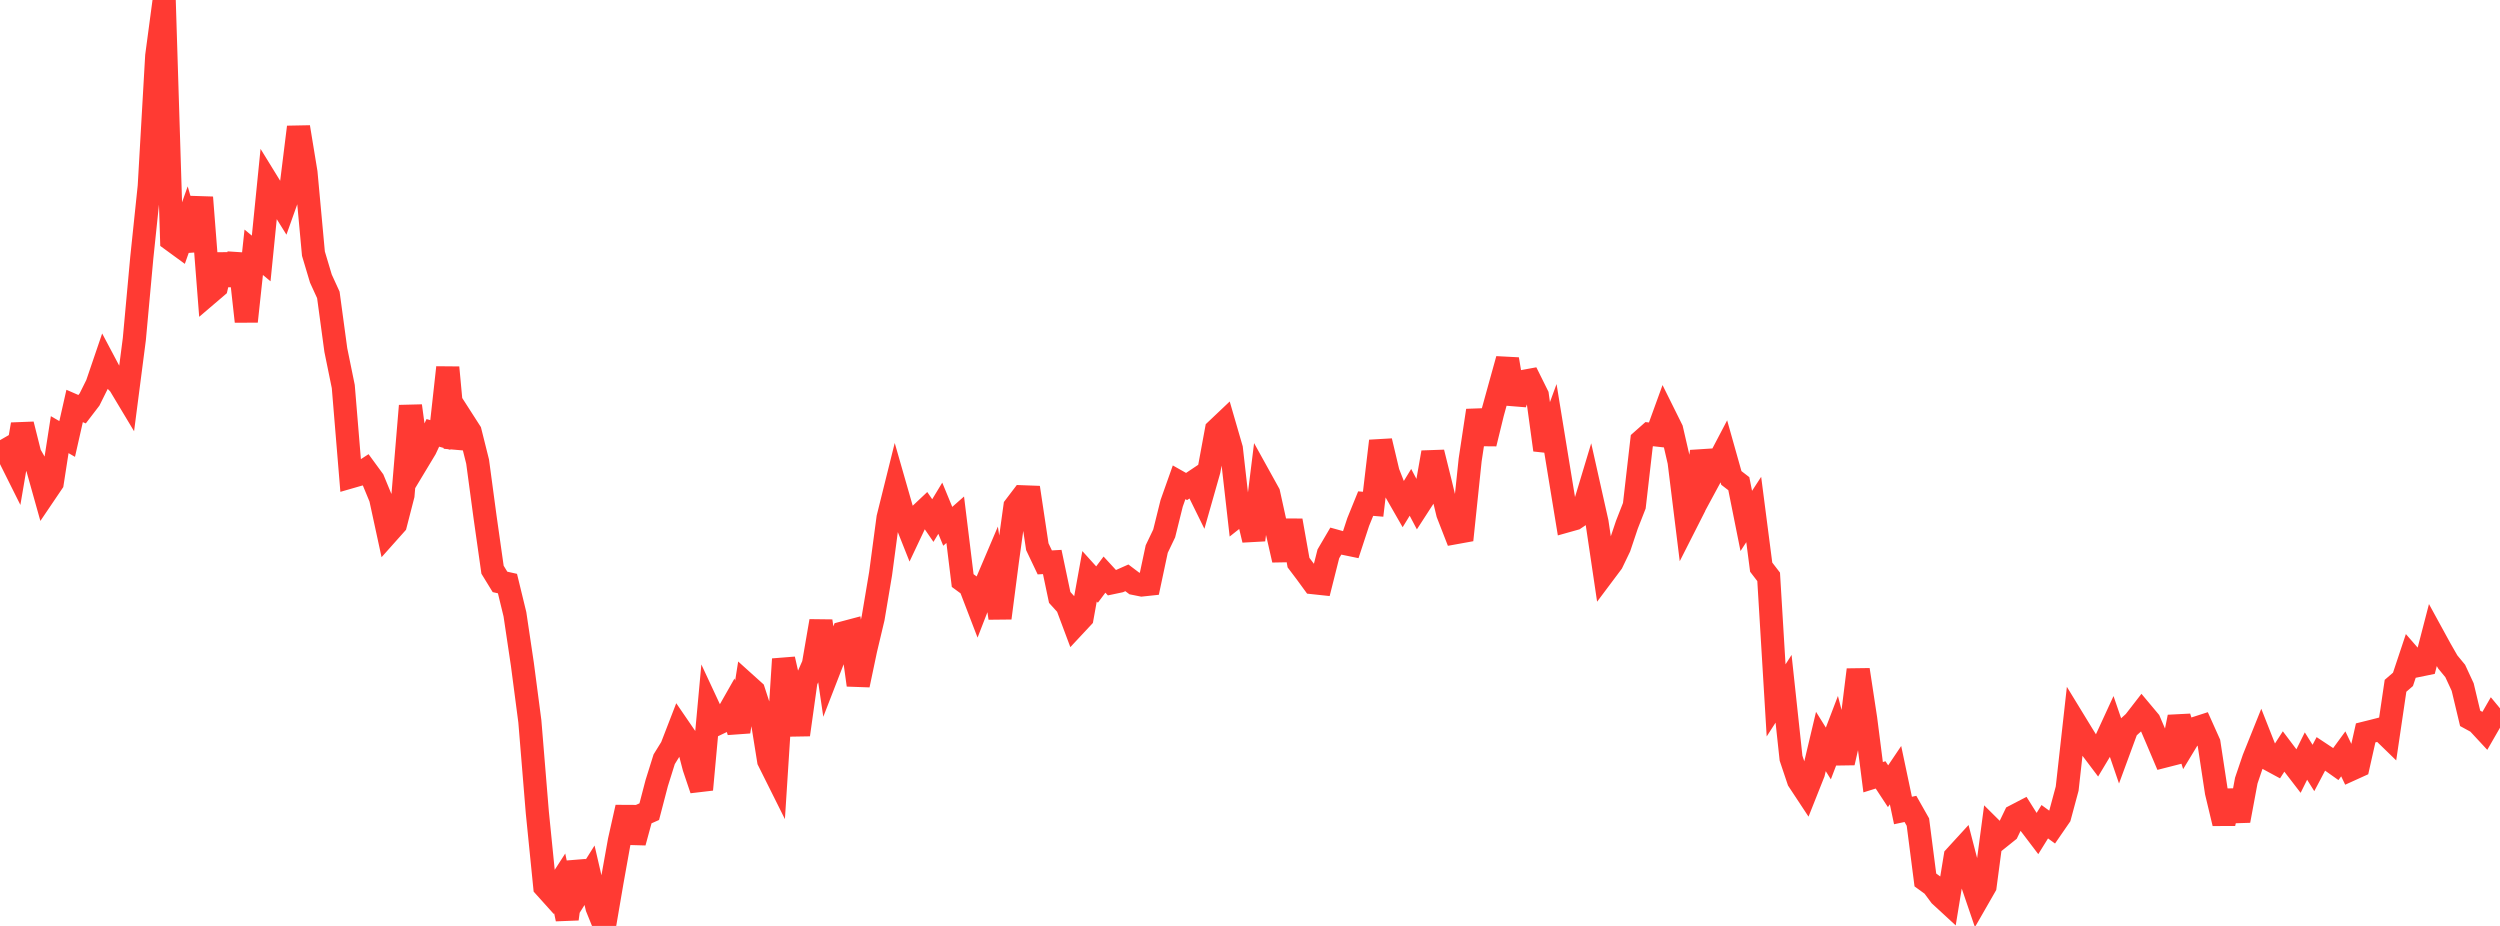 <?xml version="1.0" standalone="no"?>
<!DOCTYPE svg PUBLIC "-//W3C//DTD SVG 1.1//EN" "http://www.w3.org/Graphics/SVG/1.1/DTD/svg11.dtd">

<svg width="135" height="50" viewBox="0 0 135 50" preserveAspectRatio="none" 
  xmlns="http://www.w3.org/2000/svg"
  xmlns:xlink="http://www.w3.org/1999/xlink">


<polyline points="0.0, 23.768 0.403, 24.47 0.806, 25.277 1.209, 22.916 1.612, 24.522 2.015, 25.228 2.418, 26.664 2.821, 26.068 3.224, 23.471 3.627, 23.704 4.03, 21.922 4.433, 22.097 4.836, 21.571 5.239, 20.76 5.642, 19.578 6.045, 20.338 6.448, 20.752 6.851, 21.424 7.254, 18.314 7.657, 13.912 8.06, 10.061 8.463, 3.019 8.866, 0.0 9.269, 12.955 9.672, 13.249 10.075, 12.109 10.478, 13.506 10.881, 10.661 11.284, 15.836 11.687, 15.492 12.09, 13.764 12.493, 15.361 12.896, 13.723 13.299, 17.358 13.701, 13.622 14.104, 13.957 14.507, 9.943 14.91, 10.598 15.313, 11.244 15.716, 10.112 16.119, 6.863 16.522, 9.317 16.925, 13.697 17.328, 15.044 17.731, 15.925 18.134, 18.9 18.537, 20.873 18.94, 25.748 19.343, 25.632 19.746, 25.371 20.149, 25.922 20.552, 26.898 20.955, 28.757 21.358, 28.305 21.761, 26.741 22.164, 21.916 22.567, 24.904 22.97, 24.234 23.373, 23.375 23.776, 23.489 24.179, 19.845 24.582, 24.176 24.985, 22.688 25.388, 23.316 25.791, 24.927 26.194, 27.926 26.597, 30.765 27.0, 31.423 27.403, 31.513 27.806, 33.17 28.209, 35.878 28.612, 38.954 29.015, 43.868 29.418, 47.881 29.821, 48.329 30.224, 47.705 30.627, 49.625 31.03, 46.562 31.433, 47.905 31.836, 47.263 32.239, 49.006 32.642, 50.0 33.045, 47.642 33.448, 45.395 33.851, 43.596 34.254, 45.491 34.657, 44.009 35.06, 43.83 35.463, 42.286 35.866, 41 36.269, 40.348 36.672, 39.306 37.075, 39.895 37.478, 41.442 37.881, 42.636 38.284, 38.241 38.687, 39.105 39.09, 38.913 39.493, 38.204 39.896, 39.51 40.299, 36.956 40.701, 37.318 41.104, 38.56 41.507, 41.074 41.91, 41.881 42.313, 35.593 42.716, 37.372 43.119, 39.675 43.522, 36.794 43.925, 35.878 44.328, 33.538 44.731, 36.274 45.134, 35.235 45.537, 34.175 45.94, 34.068 46.343, 36.991 46.746, 35.075 47.149, 33.379 47.552, 30.98 47.955, 27.96 48.358, 26.338 48.761, 27.743 49.164, 28.757 49.567, 27.904 49.97, 27.524 50.373, 28.11 50.776, 27.444 51.179, 28.421 51.582, 28.065 51.985, 31.35 52.388, 31.646 52.791, 32.695 53.194, 31.655 53.597, 30.708 54.0, 33.373 54.403, 30.266 54.806, 27.357 55.209, 26.827 55.612, 26.842 56.015, 29.523 56.418, 30.37 56.821, 30.347 57.224, 32.261 57.627, 32.705 58.03, 33.781 58.433, 33.349 58.836, 31.12 59.239, 31.566 59.642, 31.029 60.045, 31.467 60.448, 31.382 60.851, 31.203 61.254, 31.507 61.657, 31.588 62.06, 31.545 62.463, 29.648 62.866, 28.806 63.269, 27.181 63.672, 26.044 64.075, 26.272 64.478, 26.002 64.881, 26.821 65.284, 25.402 65.687, 23.221 66.09, 22.839 66.493, 24.227 66.896, 27.785 67.299, 27.466 67.701, 29.158 68.104, 25.911 68.507, 26.639 68.91, 28.468 69.313, 30.239 69.716, 28.11 70.119, 30.38 70.522, 30.913 70.925, 31.465 71.328, 31.508 71.731, 29.908 72.134, 29.221 72.537, 29.333 72.94, 29.416 73.343, 28.188 73.746, 27.195 74.149, 27.229 74.552, 23.815 74.955, 25.511 75.358, 26.541 75.761, 27.244 76.164, 26.586 76.567, 27.35 76.97, 26.727 77.373, 24.431 77.776, 26.056 78.179, 27.732 78.582, 28.767 78.985, 28.694 79.388, 24.838 79.791, 22.169 80.194, 23.956 80.597, 22.308 81.0, 20.847 81.403, 19.398 81.806, 21.794 82.209, 20.608 82.612, 20.534 83.015, 21.346 83.418, 24.296 83.821, 23.194 84.224, 25.663 84.627, 28.122 85.03, 28.009 85.433, 27.737 85.836, 26.4 86.239, 28.201 86.642, 30.918 87.045, 30.38 87.448, 29.542 87.851, 28.339 88.254, 27.309 88.657, 23.801 89.06, 23.444 89.463, 23.489 89.866, 22.379 90.269, 23.191 90.672, 24.936 91.075, 28.198 91.478, 27.404 91.881, 24.376 92.284, 25.893 92.687, 25.148 93.09, 24.379 93.493, 25.809 93.896, 26.119 94.299, 28.131 94.701, 27.513 95.104, 30.626 95.507, 31.15 95.91, 37.821 96.313, 37.194 96.716, 40.942 97.119, 42.143 97.522, 42.754 97.925, 41.74 98.328, 40.041 98.731, 40.687 99.134, 39.632 99.537, 41.187 99.94, 39.414 100.343, 36.168 100.746, 38.818 101.149, 41.97 101.552, 41.844 101.955, 42.457 102.358, 41.858 102.761, 43.767 103.164, 43.681 103.567, 44.393 103.97, 47.518 104.373, 47.811 104.776, 48.356 105.179, 48.727 105.582, 46.26 105.985, 45.82 106.388, 47.375 106.791, 48.557 107.194, 47.854 107.597, 44.818 108.0, 45.218 108.403, 44.895 108.806, 44.06 109.209, 43.85 109.612, 44.491 110.015, 45.022 110.418, 44.373 110.821, 44.667 111.224, 44.082 111.627, 42.585 112.03, 38.973 112.433, 39.633 112.836, 40.281 113.239, 40.816 113.642, 40.144 114.045, 39.267 114.448, 40.443 114.851, 39.348 115.254, 38.982 115.657, 38.462 116.06, 38.943 116.463, 39.884 116.866, 40.835 117.269, 40.732 117.672, 38.718 118.075, 40.02 118.478, 39.354 118.881, 39.224 119.284, 40.123 119.687, 42.776 120.09, 44.462 120.493, 42.718 120.896, 44.317 121.299, 42.153 121.701, 40.969 122.104, 39.965 122.507, 40.988 122.91, 41.206 123.313, 40.581 123.716, 41.115 124.119, 41.639 124.522, 40.827 124.925, 41.471 125.328, 40.707 125.731, 40.974 126.134, 41.259 126.537, 40.708 126.94, 41.552 127.343, 41.369 127.746, 39.576 128.149, 39.476 128.552, 39.373 128.955, 39.764 129.358, 37.033 129.761, 36.685 130.164, 35.475 130.567, 35.938 130.97, 35.856 131.373, 34.303 131.776, 35.04 132.179, 35.744 132.582, 36.233 132.985, 37.102 133.388, 38.791 133.791, 39.011 134.194, 39.445 134.597, 38.744 135.0, 39.232" fill="none" stroke="#ff3a33" stroke-width="1.25"/>

</svg>